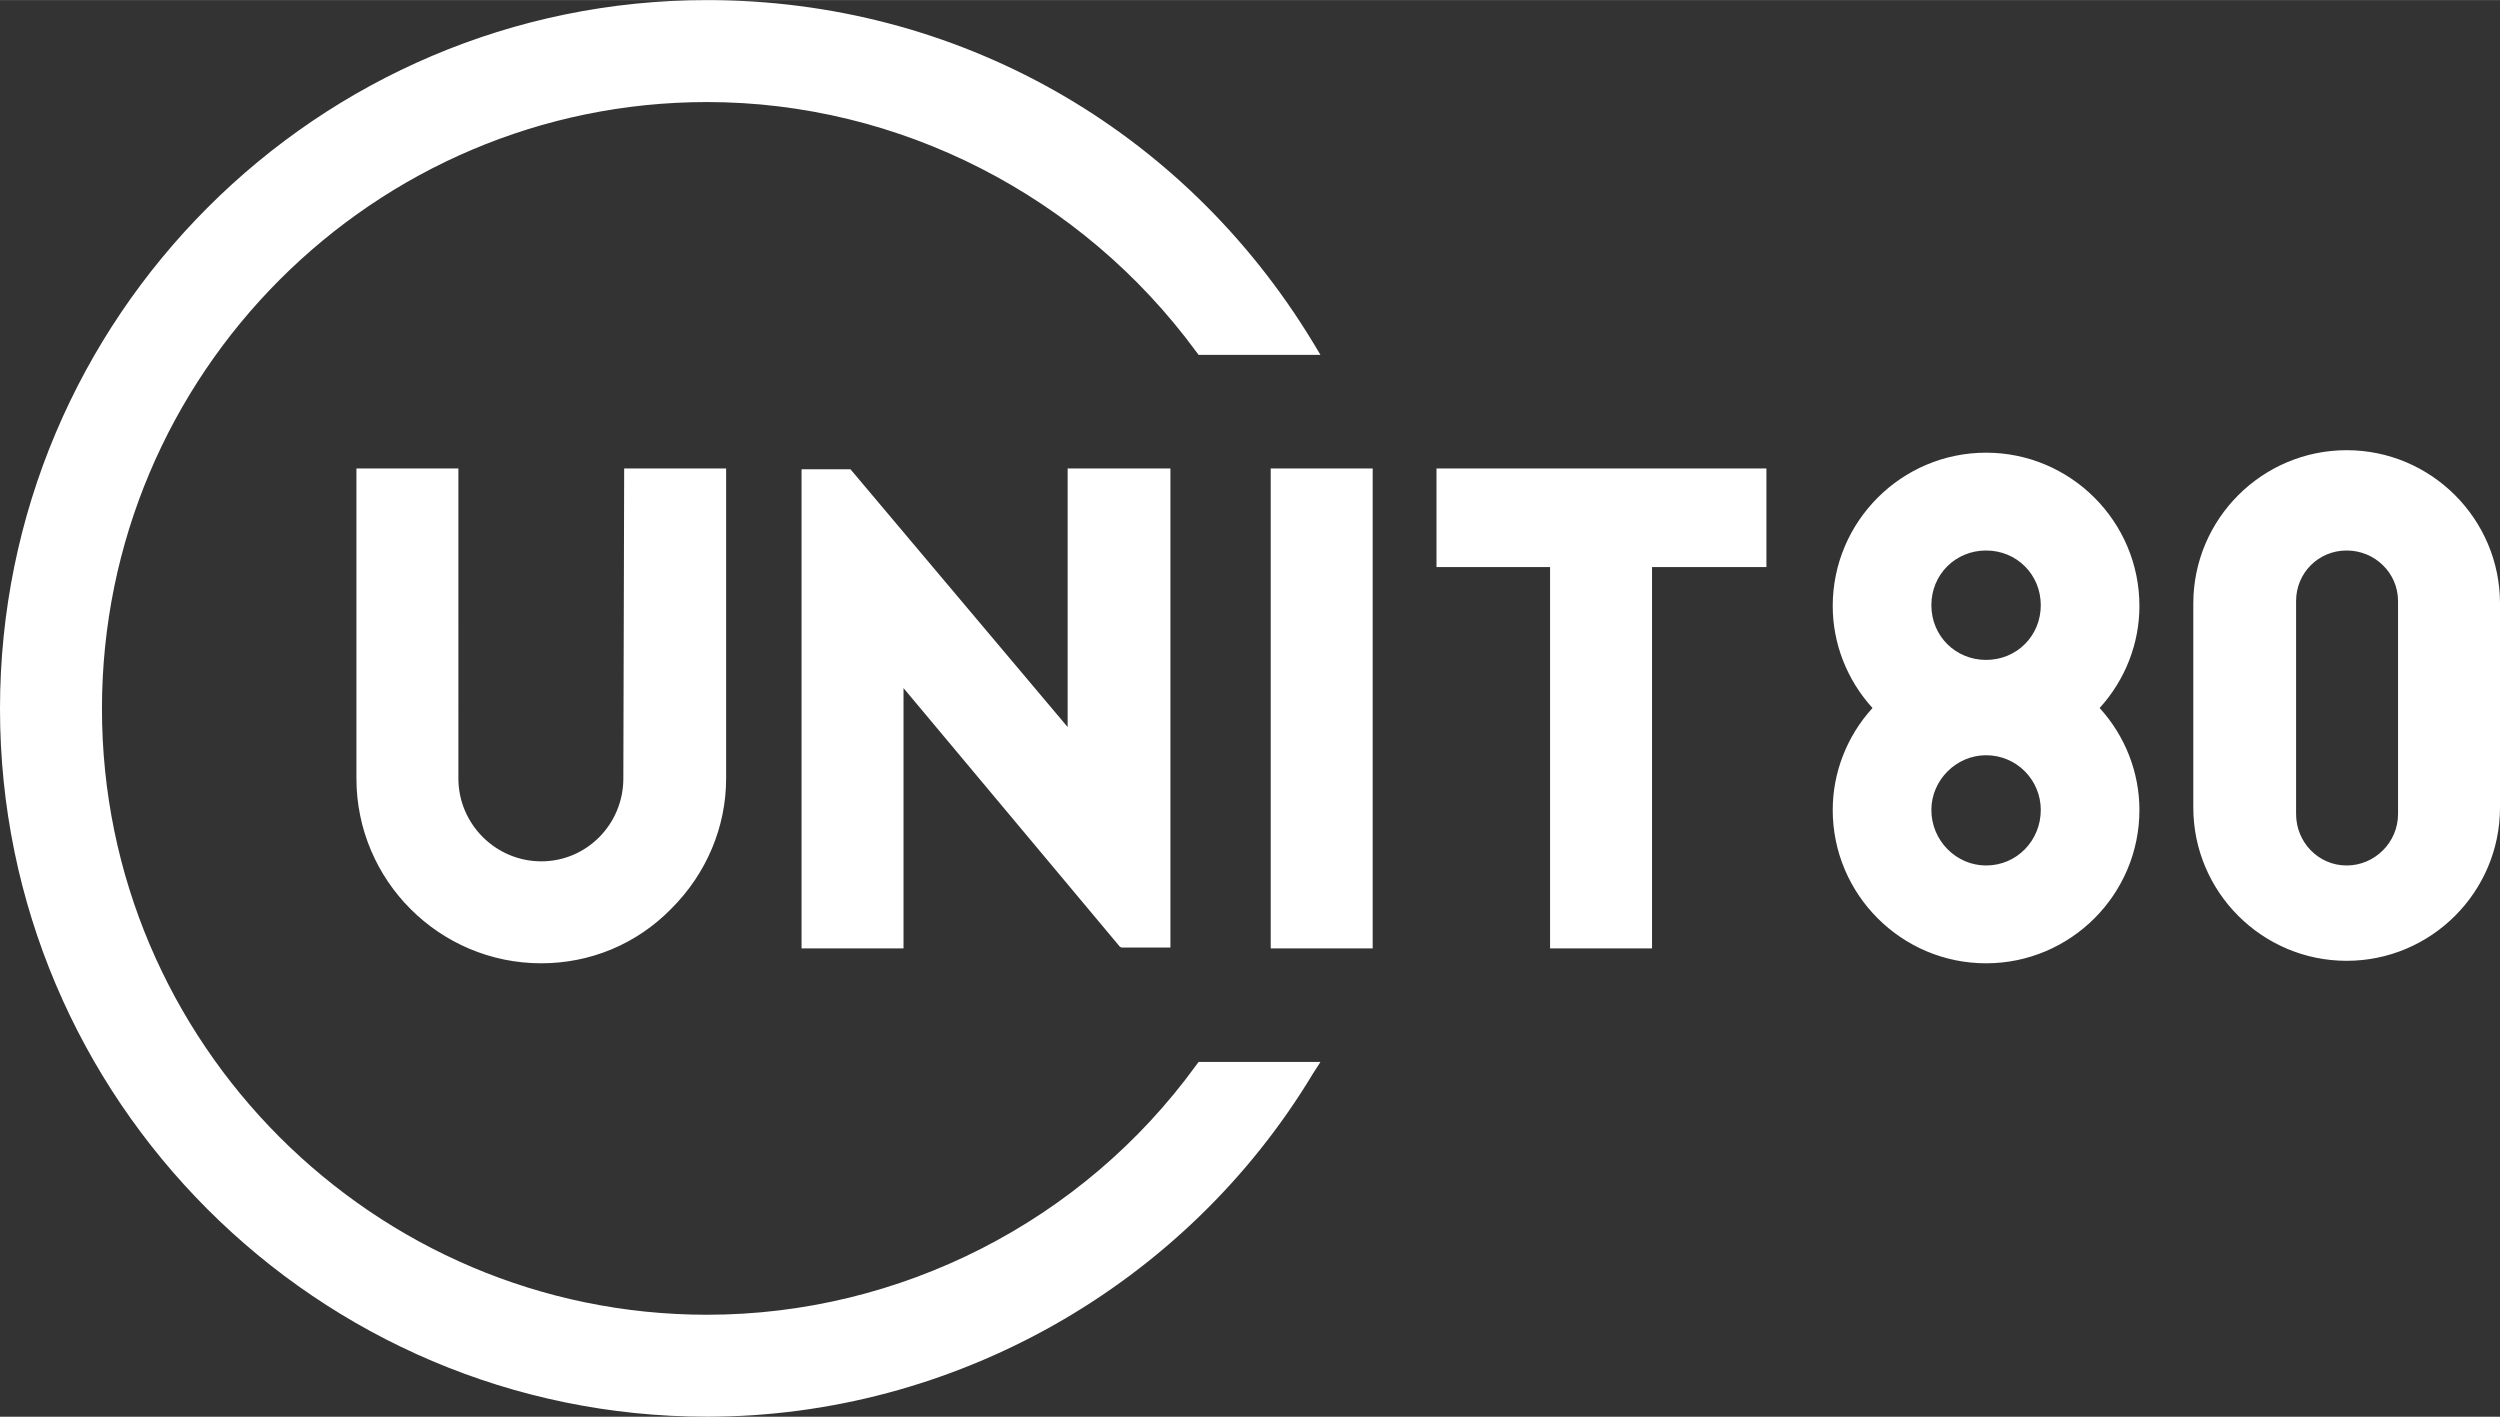 <svg xmlns="http://www.w3.org/2000/svg" width="424.12" height="240.359" viewBox="0 0 3016 1709" shape-rendering="geometricPrecision" text-rendering="geometricPrecision" image-rendering="optimizeQuality" fill-rule="evenodd" clip-rule="evenodd"><rect x="0" y="0" width="3016" height="1709" fill="#333333" stroke="none"/><defs><style>.fil0{fill:#fff;fill-rule:nonzero}</style></defs><g id="__x0023_Layer_x0020_1"><g id="_2687335757760"><path class="fil0" d="M1443 1285c-137 189-358 301-590 301-402 0-730-328-730-731 0-404 328-732 730-732 232 0 452 113 590 301l3 4h147l-9-15C1427 154 1154 0 853 0 383 0 0 383 0 855c0 471 383 854 853 854 297 0 577-158 731-414l9-14h-147l-3 4z"/><path class="fil0" d="M1533 1144h123V565h-123zM1733 684h137v460h123V684h138V565h-398zM1288 877l-262-311h-59v578h123V830l261 312 2 1h59V565h-124zM752 939c0 55-44 100-99 100s-100-45-100-100V565H430v374c0 123 100 223 223 223 59 0 115-23 157-66 42-42 66-98 66-157V565H753l-1 374zM2396 546c-102 0-185 83-185 185 0 45 17 89 48 123-31 34-48 78-48 123 0 102 83 185 185 185s185-83 185-185c0-45-17-89-48-123 31-34 48-78 48-123 0-102-83-185-185-185zm0 498c-36 0-66-30-66-67 0-36 30-66 66-66 37 0 66 30 66 66 0 37-29 67-66 67zm0-248c-37 0-66-29-66-66s29-66 66-66 66 29 66 66-29 66-66 66zM2831 543c-102 0-185 83-185 185v246c0 102 83 185 185 185s185-83 185-185V728c0-102-83-185-185-185zm0 501c-34 0-61-28-61-62V725c0-34 27-61 61-61s62 27 62 61v257c0 34-28 62-62 62z"/></g></g></svg>